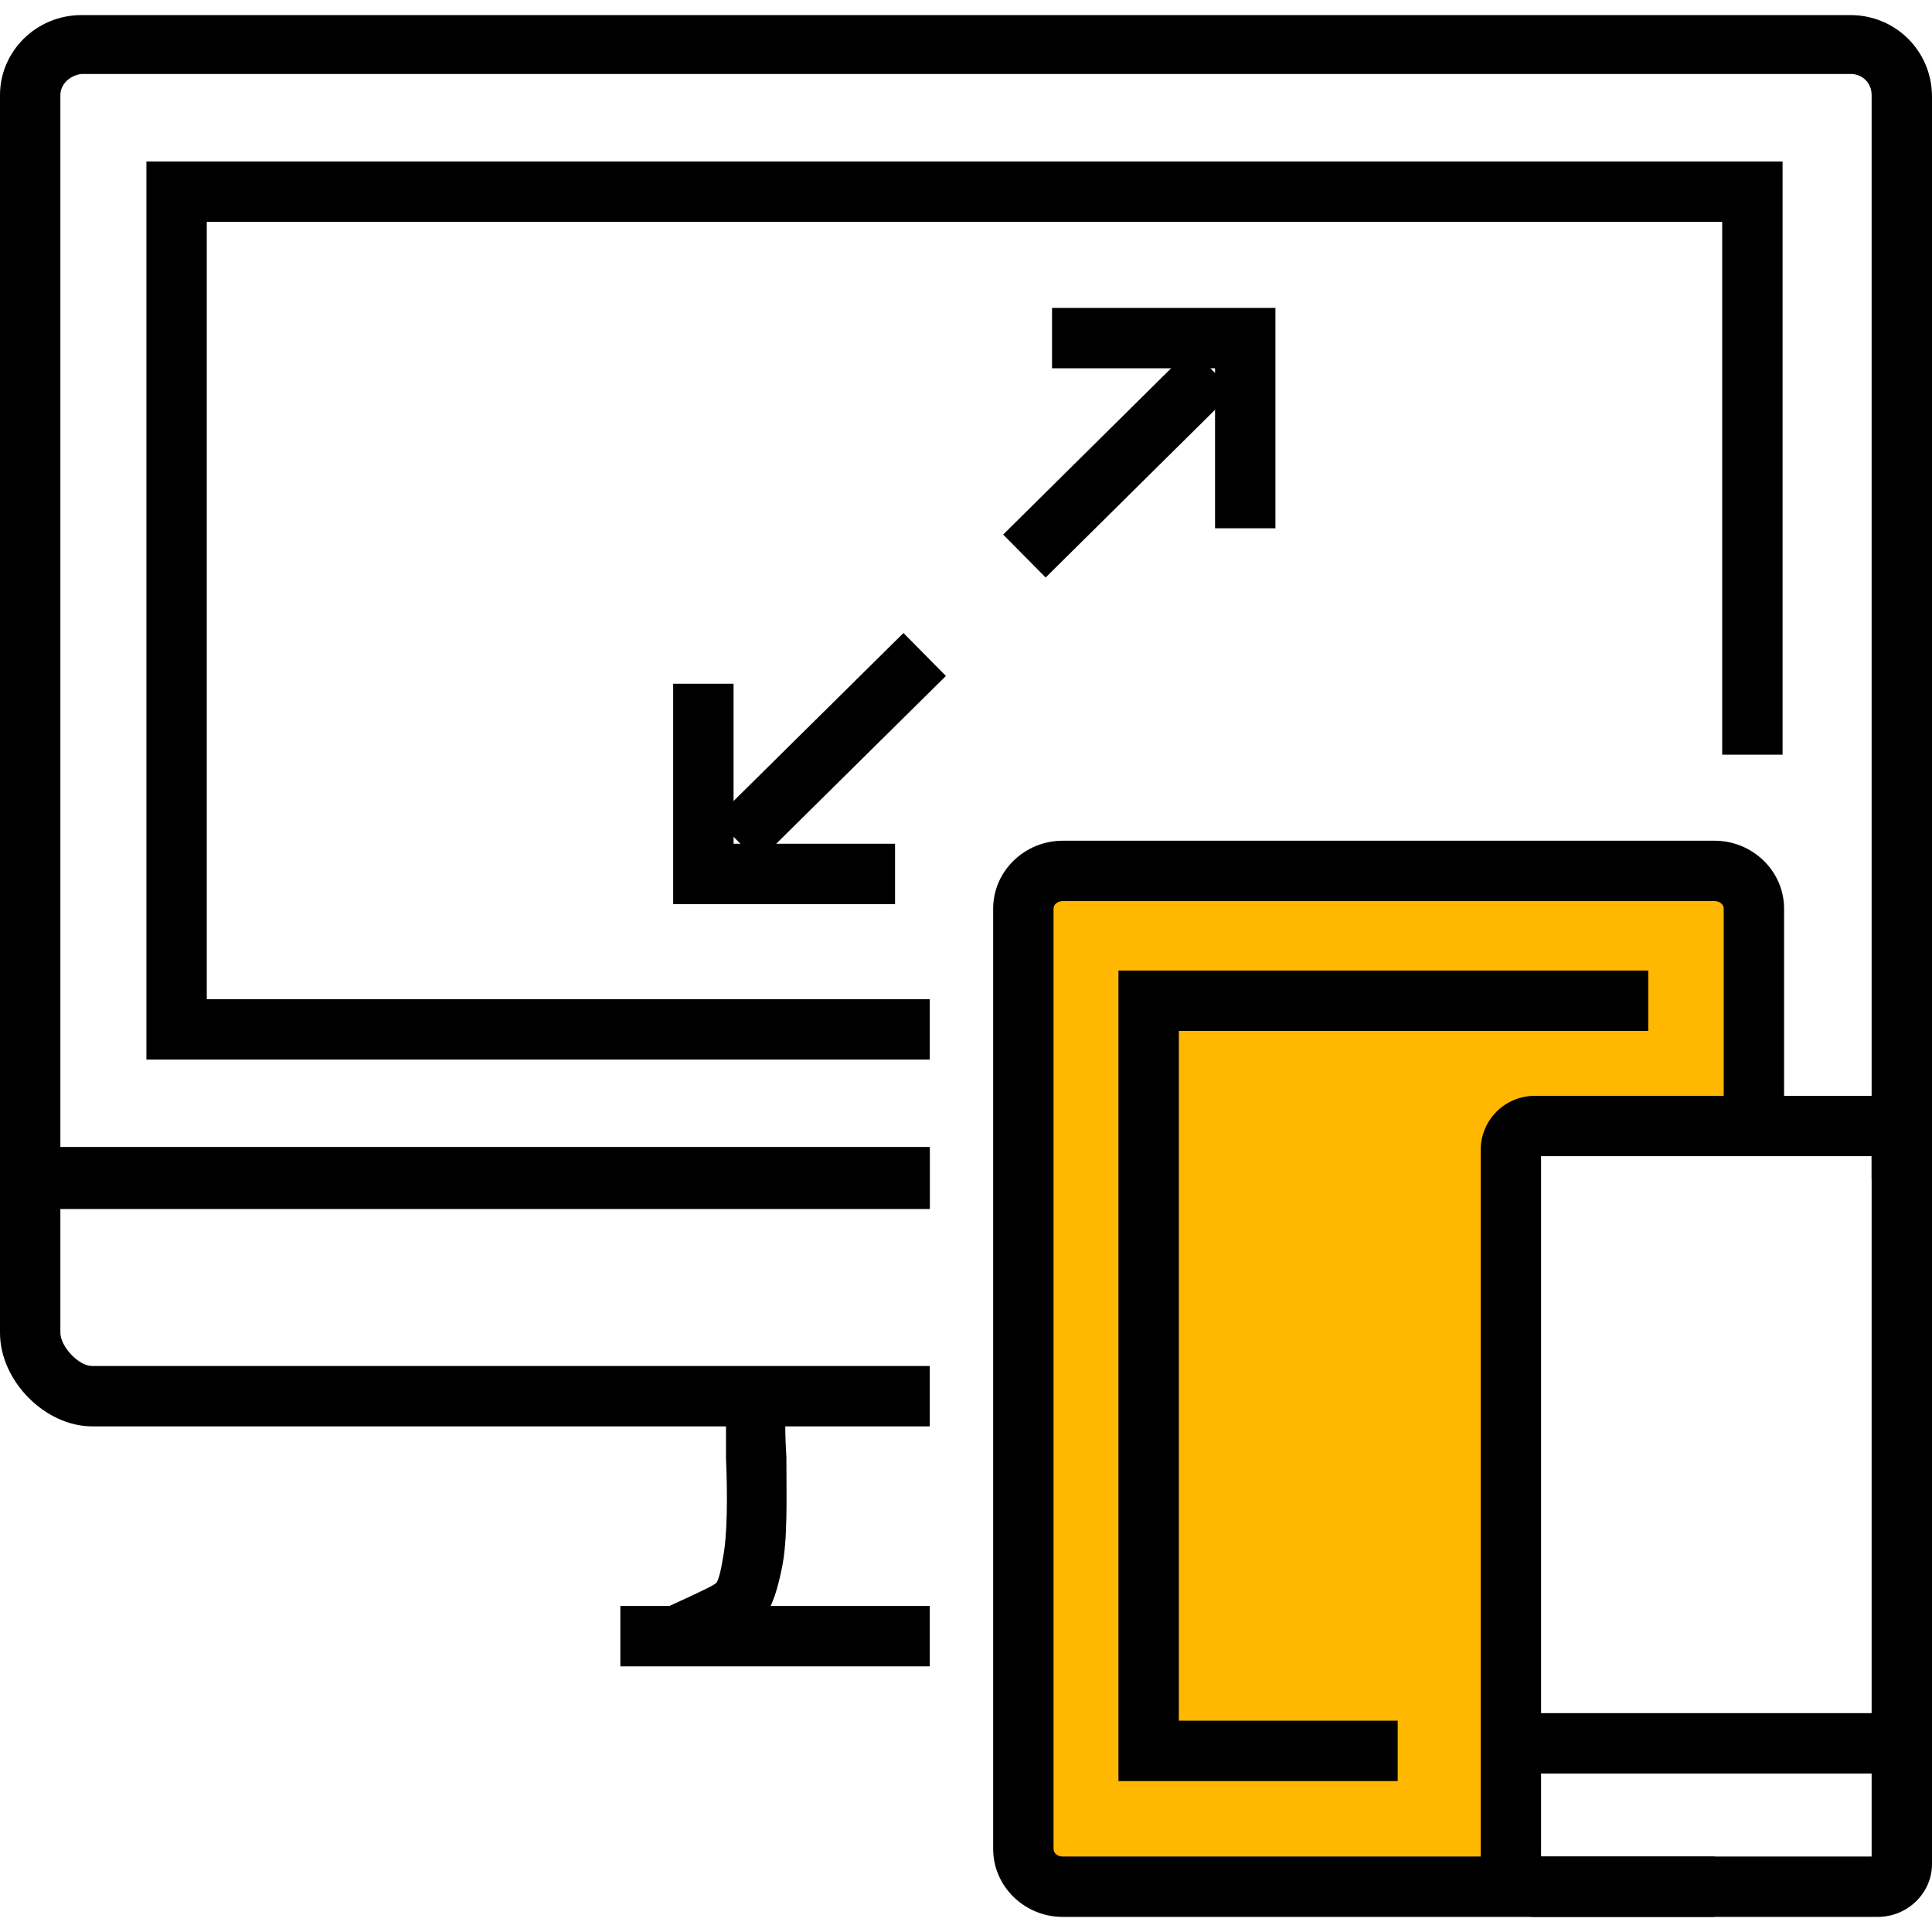 <svg xmlns="http://www.w3.org/2000/svg" xmlns:xlink="http://www.w3.org/1999/xlink" id="Layer_1" x="0px" y="0px" viewBox="0 0 128 128" style="enable-background:new 0 0 128 128;" xml:space="preserve"><style type="text/css">	.st0{fill:#FFB700;}</style><polygon class="st0" points="100.2,75 115,75 115,59.2 69.3,59.2 69.3,123.3 100.2,123.3 "></polygon><g>	<g>		<g>			<g>				<path d="M61.6,80.1H0V6.3C0,3.4,2.4,1,5.4,1h117.2c3,0,5.4,2.4,5.4,5.4v71.7h-4V6.3c0-0.8-0.6-1.4-1.4-1.4H5.4     C4.6,5,4,5.6,4,6.3V76h57.6V80.1z"></path>			</g>			<g>				<polygon points="61.6,70.2 9.7,70.2 9.7,10.7 118.1,10.7 118.1,50 114.1,50 114.1,14.7 13.7,14.7 13.7,66.2 61.6,66.2     "></polygon>			</g>			<g>				<path d="M61.6,94.5H6.1c-3.1,0-6.1-3-6.1-6.2V76h61.6v4H4v8.3c0,0.9,1.2,2.2,2.1,2.2h55.5V94.5z"></path>			</g>			<g>				<path d="M45.3,110.4l-1.6-3.7c1.3-0.6,2.4-1.1,3-1.4l0.2-0.1c0.2-0.1,0.6-0.3,0.6-0.4c0,0,0.2-0.3,0.4-1.6     c0.3-1.5,0.3-4.2,0.2-6.6c0-1.6,0-3.2,0-4.3l4,0.3c-0.1,0.9-0.1,2.4,0,3.9c0,2.7,0.1,5.5-0.3,7.4c-0.6,2.9-1.2,3.7-3.1,4.7     l-0.2,0.1C47.7,109.3,46.3,110,45.3,110.4z"></path>			</g>			<g>				<rect x="41.1" y="106.4" width="20.5" height="4"></rect>			</g>		</g>	</g>	<g>		<g>			<path d="M113.6,127H70.4c-2.5,0-4.6-2-4.6-4.5V60.2c0-2.5,2.1-4.5,4.6-4.5h43.2c2.5,0,4.6,2,4.6,4.5v14.4h-4V60.2    c0-0.3-0.3-0.5-0.6-0.5H70.4c-0.3,0-0.6,0.2-0.6,0.5v62.3c0,0.3,0.3,0.5,0.6,0.5h43.2C113.6,123,113.6,127,113.6,127z"></path>		</g>		<g>			<polygon points="92.6,118 74.1,118 74.1,64.3 109.2,64.3 109.2,68.3 78.1,68.3 78.1,114 92.6,114    "></polygon>		</g>	</g>	<g>		<g>			<path d="M124.4,127h-22.7c-2,0-3.6-1.6-3.6-3.6V76.2c0-2,1.6-3.6,3.6-3.6h22.7c2,0,3.6,1.6,3.6,3.6v47.3    C128,125.4,126.4,127,124.4,127z M102.1,123H124V76.6h-21.9V123z"></path>		</g>		<g>			<rect x="102" y="113.5" width="23.9" height="4"></rect>		</g>	</g>	<g>		<g>			<g>				<polygon points="80.5,35 80.5,24.4 69.7,24.4 69.7,20.4 84.5,20.4 84.5,35     "></polygon>			</g>			<g>				<rect x="65.3" y="28.7" transform="matrix(0.711 -0.704 0.704 0.711 -0.172 60.983)" width="17.5" height="4"></rect>			</g>		</g>		<g>			<g>				<polygon points="59.3,59.9 44.6,59.9 44.6,45.3 48.6,45.3 48.6,55.9 59.3,55.9     "></polygon>			</g>			<g>				<rect x="46.3" y="47.5" transform="matrix(0.711 -0.703 0.703 0.711 -18.897 53.018)" width="17.5" height="4"></rect>			</g>		</g>	</g></g></svg>